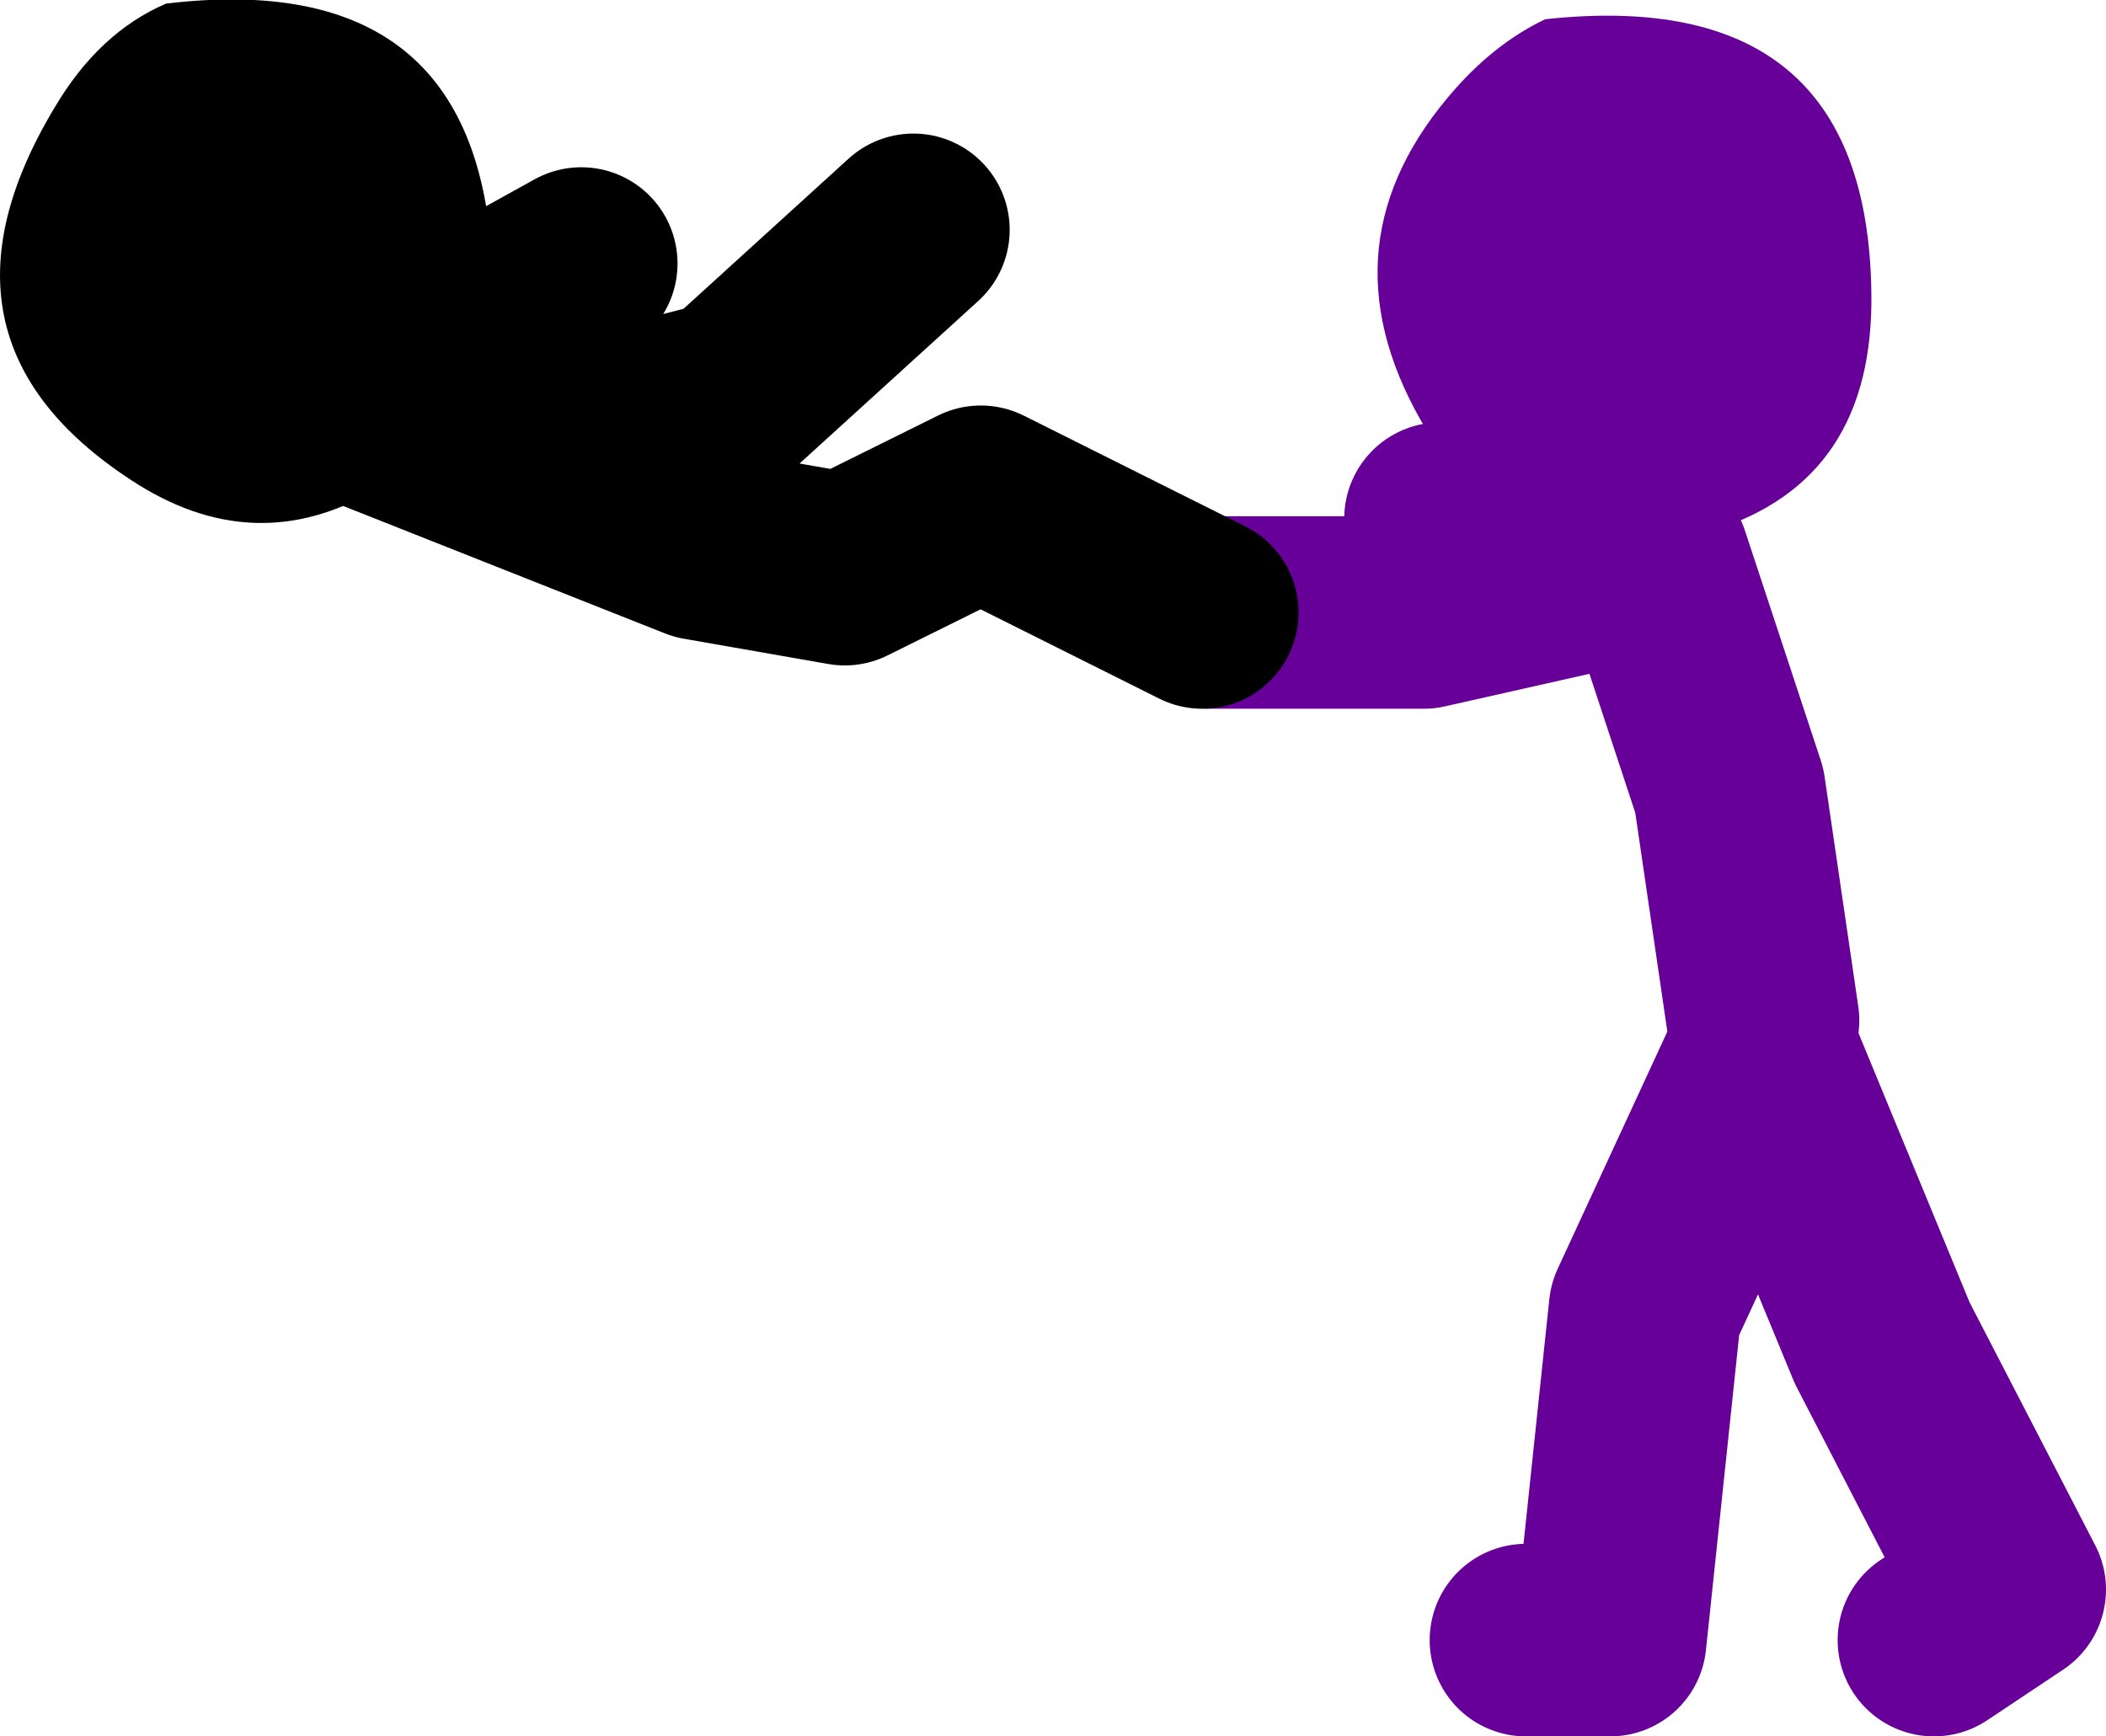 <?xml version="1.0" encoding="UTF-8" standalone="no"?>
<svg xmlns:xlink="http://www.w3.org/1999/xlink" height="72.15px" width="87.5px" xmlns="http://www.w3.org/2000/svg">
  <g transform="matrix(1.0, 0.0, 0.0, 1.0, 275.45, -19.65)">
    <path d="M-208.55 42.25 L-215.6 41.2 M-202.2 62.05 L-203.6 52.5 -206.75 42.95 -216.3 45.1 -225.15 45.1 M-212.05 87.8 L-208.55 87.8 -207.1 74.05 -202.2 63.45 -197.25 75.45 -191.95 85.7 -195.1 87.8" fill="none" stroke="#660099" stroke-linecap="round" stroke-linejoin="round" stroke-width="8.0"/>
    <path d="M-216.4 37.15 Q-220.65 29.7 -214.95 23.3 -213.25 21.4 -211.25 20.45 -197.9 19.0 -197.7 31.75 -197.55 39.6 -204.3 41.7 -212.4 44.25 -216.4 37.15" fill="#660099" fill-rule="evenodd" stroke="none"/>
    <path d="M-225.5 45.1 L-234.7 40.5 -240.35 43.3 -246.35 42.25 -261.5 36.25 -251.3 30.6 M-253.75 38.35 L-245.65 36.25 M-245.25 36.25 L-237.5 29.2" fill="none" stroke="#000000" stroke-linecap="round" stroke-linejoin="round" stroke-width="8.0"/>
    <path d="M-255.0 30.6 Q-254.7 37.0 -259.85 40.0 -264.9 42.95 -270.0 39.6 -278.95 33.75 -273.2 24.15 -271.35 21.0 -268.55 19.8 -255.6 18.25 -255.0 30.6" fill="#000000" fill-rule="evenodd" stroke="none"/>
  </g>
</svg>

